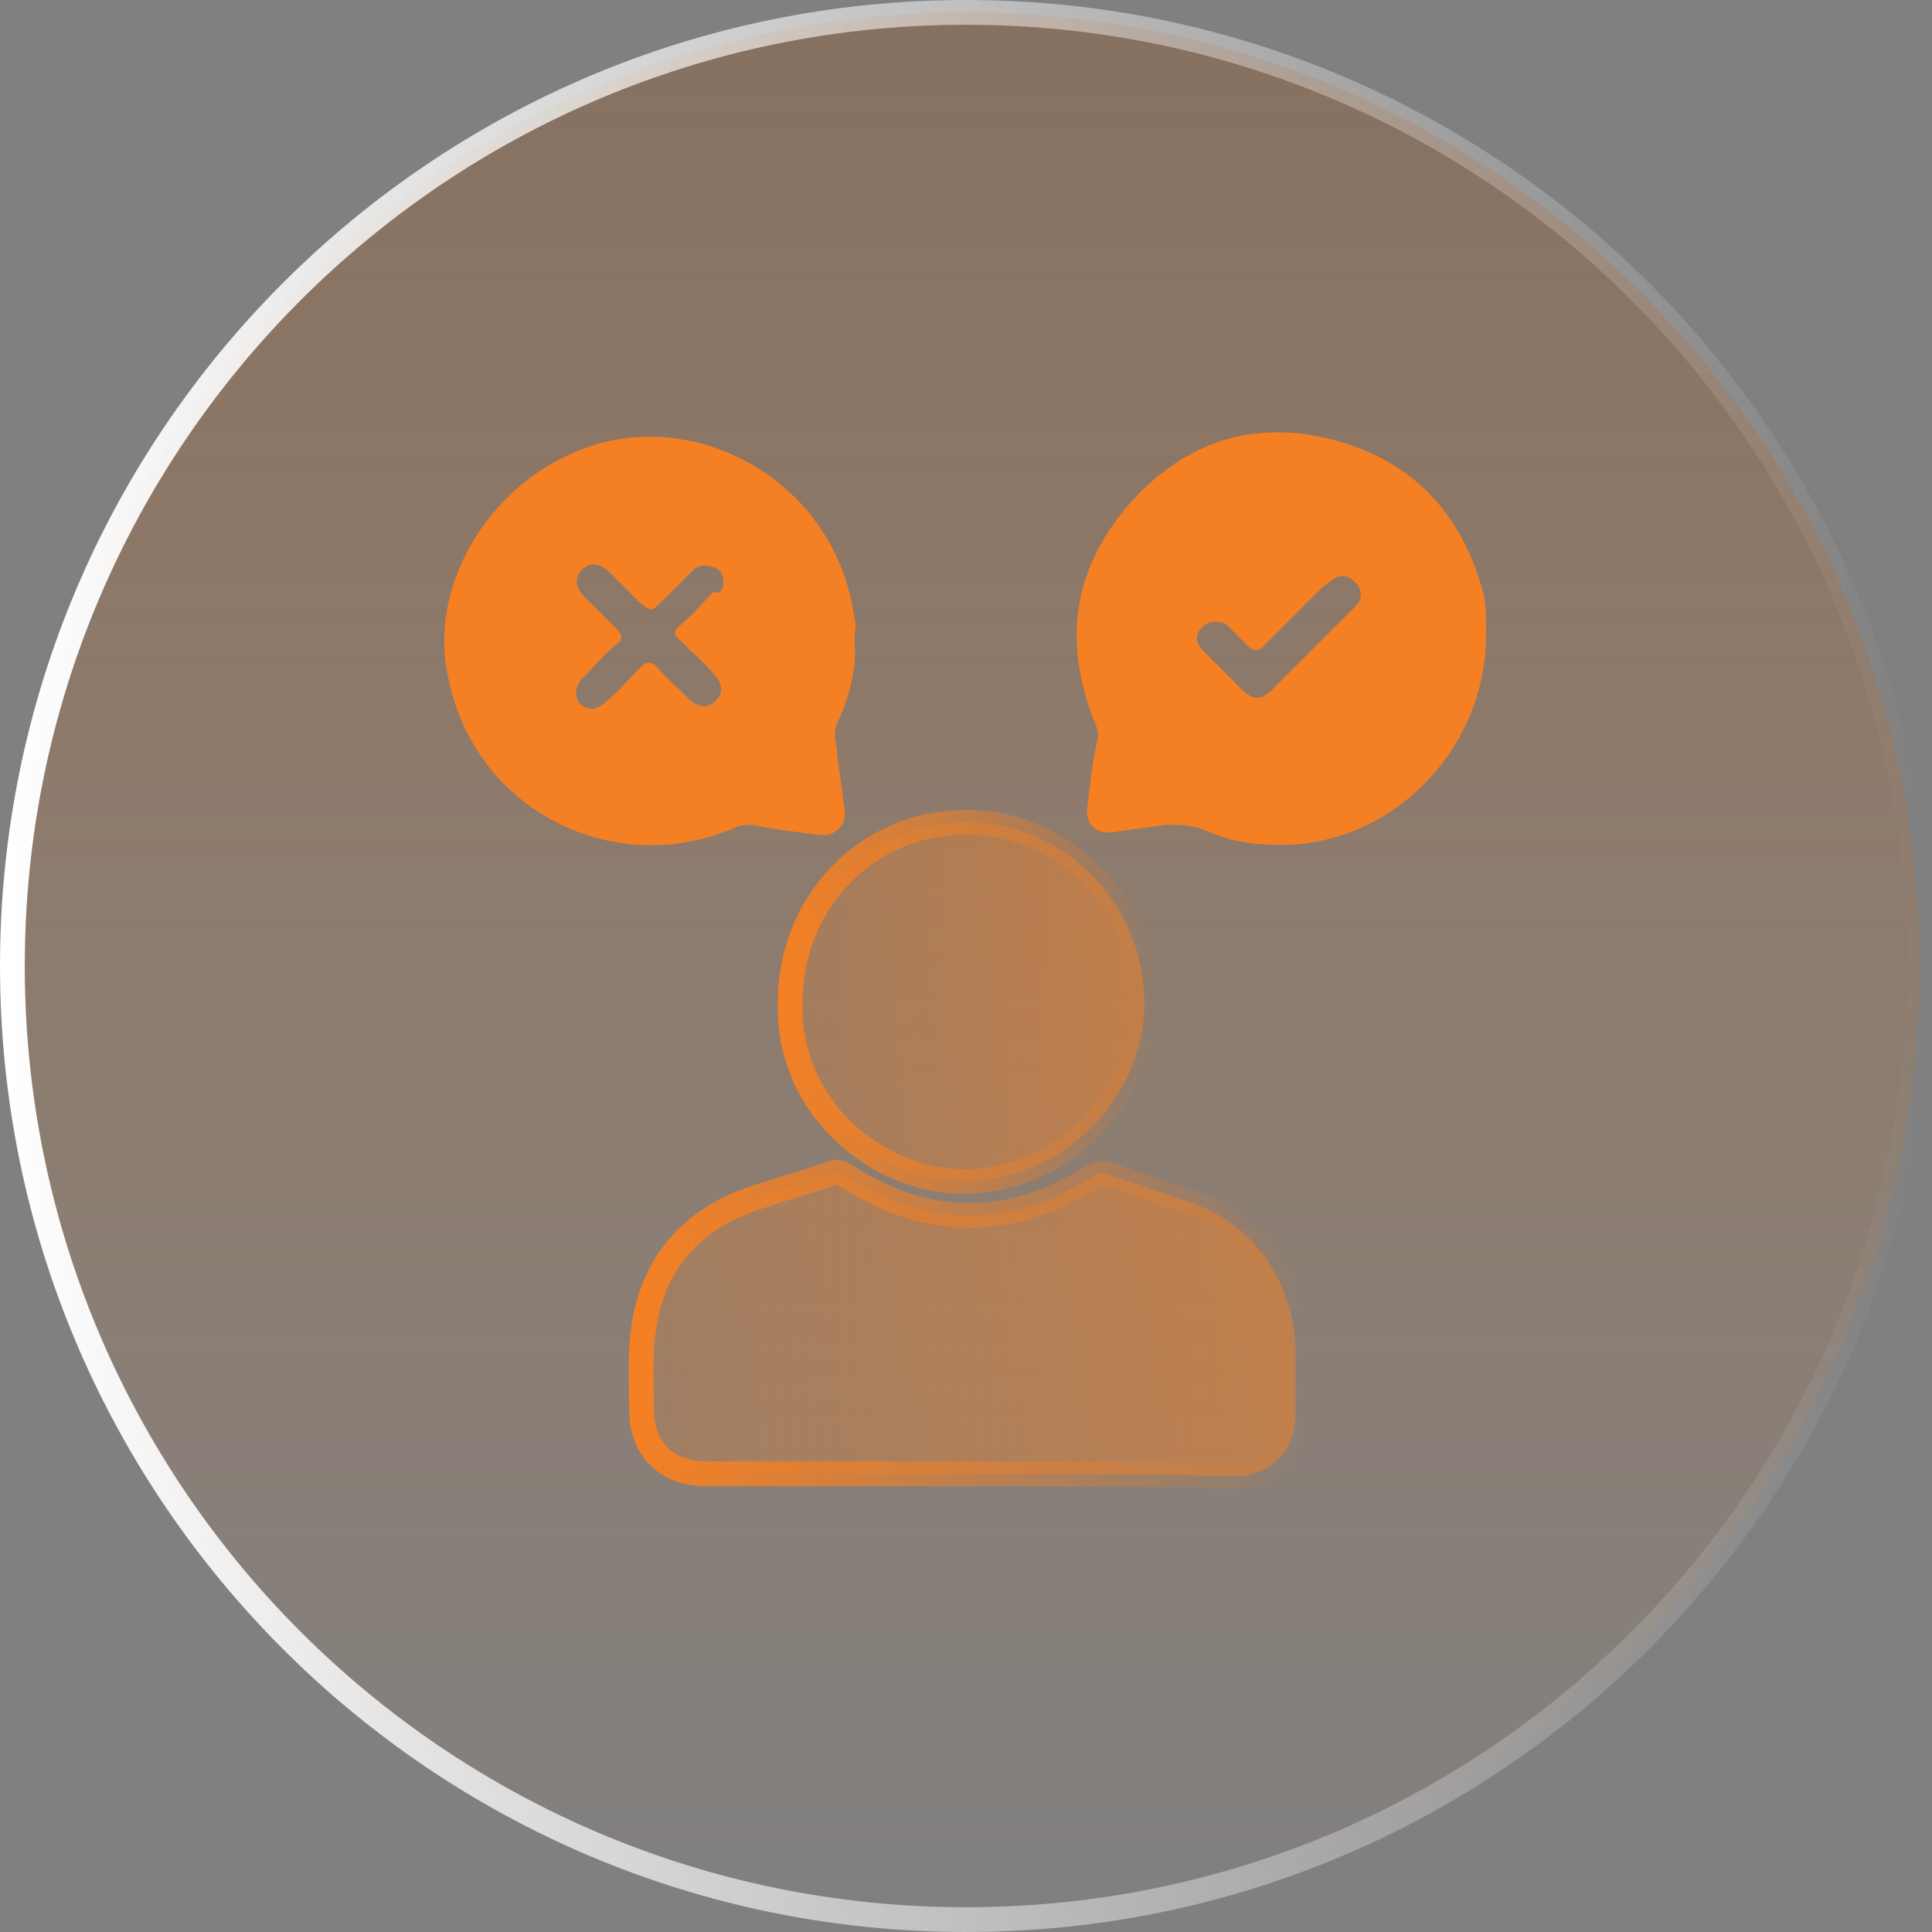 <?xml version="1.0" encoding="UTF-8"?>
<svg xmlns="http://www.w3.org/2000/svg" width="78" height="78" viewBox="0 0 78 78" fill="none">
  <rect x="0" y="0" width="78" height="78" fill="#808080" stroke="none"/>
  <g clip-path="url(#clip0_4925_452)">
    <path d="M39 77.5C60.263 77.5 77.5 60.263 77.5 39C77.5 17.737 60.263 0.5 39 0.5C17.737 0.5 0.5 17.737 0.5 39C0.5 60.263 17.737 77.5 39 77.5Z" fill="url(#paint0_linear_4925_452)" stroke="url(#paint1_linear_4925_452)"></path>
    <path d="M39 59.5C35.5 59.5 32 59.5 28.5 59.5C26.9 59.5 25.9 58.5 25.9 56.9C25.9 55.6 25.8 54.3 26.1 53C26.6 50.8 28 49.3 30.1 48.5C31.2 48.1 32.3 47.8 33.5 47.4C33.7 47.3 33.9 47.3 34.2 47.5C37.5 49.6 40.8 49.6 44.1 47.5C44.3 47.4 44.5 47.3 44.7 47.4C45.9 47.8 47 48.2 48.2 48.6C50.7 49.5 52.2 51.8 52.3 54.4C52.3 55.3 52.3 56.2 52.3 57.1C52.3 58.6 51.3 59.6 49.8 59.6C46.1 59.5 42.5 59.5 39 59.5Z" fill="url(#paint2_linear_4925_452)" stroke="url(#paint3_linear_4925_452)"></path>
    <path d="M60 25.6C60 30.4 56 34.3 51.4 34.1C50.4 34.1 49.5 33.9 48.6 33.5C48.1 33.3 47.6 33.3 47.1 33.3C46.4 33.4 45.6 33.5 44.9 33.6C44.2 33.7 43.8 33.2 43.9 32.6C44 31.7 44.1 30.8 44.3 29.9C44.4 29.5 44.2 29.2 44.1 28.9C43 26 43.3 23.2 45.3 20.7C47.4 18.1 50.2 16.9 53.6 17.7C56.9 18.5 59 20.6 59.9 24C60 24.5 60 25.1 60 25.6ZM49.1 25.1C48.8 25.1 48.6 25.2 48.4 25.5C48.2 25.8 48.4 26.1 48.6 26.3C49.1 26.8 49.6 27.3 50.1 27.8C50.6 28.3 50.9 28.3 51.4 27.8C52.4 26.8 53.5 25.7 54.5 24.7C54.6 24.6 54.7 24.5 54.8 24.4C55 24.1 55 23.8 54.7 23.5C54.4 23.2 54.1 23.2 53.8 23.4C53.7 23.5 53.5 23.6 53.4 23.7C52.6 24.5 51.8 25.3 51 26.1C50.8 26.3 50.6 26.3 50.4 26.1C50.1 25.8 49.8 25.5 49.5 25.2C49.5 25.2 49.3 25.1 49.1 25.1Z" fill="#F58023"></path>
    <path d="M34.5 25.8C34.6 27 34.3 28.1 33.8 29.2C33.6 29.6 33.8 30.1 33.8 30.5C33.9 31.2 34 31.9 34.1 32.7C34.2 33.3 33.7 33.8 33.1 33.7C32.2 33.6 31.3 33.5 30.4 33.3C30.2 33.3 29.9 33.3 29.7 33.4C24.7 35.6 18.8 32.6 18 26.8C17.5 23.2 20 19.4 23.6 18.1C28.2 16.4 33.8 19.5 34.5 25C34.6 25.2 34.5 25.5 34.5 25.8ZM29.2 23.5C29.2 23.2 29.1 23 28.8 22.9C28.5 22.8 28.2 22.8 28 23C27.6 23.4 27.1 23.9 26.7 24.3C26.3 24.7 26.3 24.7 25.8 24.3C25.4 23.9 25 23.5 24.6 23.1C24.2 22.7 23.8 22.7 23.5 23C23.2 23.3 23.2 23.7 23.6 24.1C24 24.5 24.5 25 24.9 25.4C25.1 25.6 25.2 25.8 24.9 26C24.4 26.4 24 26.9 23.5 27.4C23.2 27.7 23.2 28.2 23.4 28.4C23.7 28.7 24.1 28.7 24.5 28.3C25 27.9 25.4 27.4 25.9 26.9C26.1 26.7 26.3 26.7 26.5 26.9C26.9 27.4 27.4 27.8 27.8 28.2C28.2 28.6 28.6 28.6 28.9 28.3C29.2 28 29.2 27.6 28.8 27.2C28.4 26.7 27.9 26.3 27.4 25.8C27.2 25.6 27.2 25.5 27.4 25.3C27.9 24.9 28.3 24.4 28.8 23.9C29.1 24 29.2 23.8 29.2 23.5Z" fill="#F58023"></path>
    <path d="M39 33.2C43 33.2 46.2 36.5 46.2 40.5C46.2 44.4 42.8 47.7 38.9 47.7C35.5 47.7 31.8 44.8 31.9 40.5C31.9 36.4 35 33.2 39 33.2Z" fill="url(#paint4_linear_4925_452)" stroke="url(#paint5_linear_4925_452)"></path>
  </g>
  <defs>
    <linearGradient id="paint0_linear_4925_452" x1="38.99" y1="77.48" x2="38.99" y2="-92.07" gradientUnits="userSpaceOnUse">
      <stop stop-color="#F58023" stop-opacity="0"></stop>
      <stop offset="1" stop-color="#14273D" stop-opacity="0.87"></stop>
    </linearGradient>
    <linearGradient id="paint1_linear_4925_452" x1="8.01699e-09" y1="38.99" x2="77.98" y2="38.99" gradientUnits="userSpaceOnUse">
      <stop stop-color="white"></stop>
      <stop offset="1" stop-color="white" stop-opacity="0"></stop>
    </linearGradient>
    <linearGradient id="paint2_linear_4925_452" x1="25.86" y1="53.413" x2="52.131" y2="53.413" gradientUnits="userSpaceOnUse">
      <stop stop-color="#F58023" stop-opacity="0.2"></stop>
      <stop offset="1" stop-color="#F58023" stop-opacity="0.5"></stop>
    </linearGradient>
    <linearGradient id="paint3_linear_4925_452" x1="25.36" y1="53.413" x2="52.631" y2="53.413" gradientUnits="userSpaceOnUse">
      <stop stop-color="#F58023"></stop>
      <stop offset="1" stop-color="#F58023" stop-opacity="0"></stop>
    </linearGradient>
    <linearGradient id="paint4_linear_4925_452" x1="31.841" y1="40.45" x2="46.229" y2="40.45" gradientUnits="userSpaceOnUse">
      <stop stop-color="#F58023" stop-opacity="0.2"></stop>
      <stop offset="1" stop-color="#F58023" stop-opacity="0.5"></stop>
    </linearGradient>
    <linearGradient id="paint5_linear_4925_452" x1="31.341" y1="40.45" x2="46.729" y2="40.45" gradientUnits="userSpaceOnUse">
      <stop stop-color="#F58023"></stop>
      <stop offset="1" stop-color="#F58023" stop-opacity="0"></stop>
    </linearGradient>
    <clipPath id="clip0_4925_452">
      <rect width="78" height="78" fill="white"></rect>
    </clipPath>
  </defs>
</svg>
